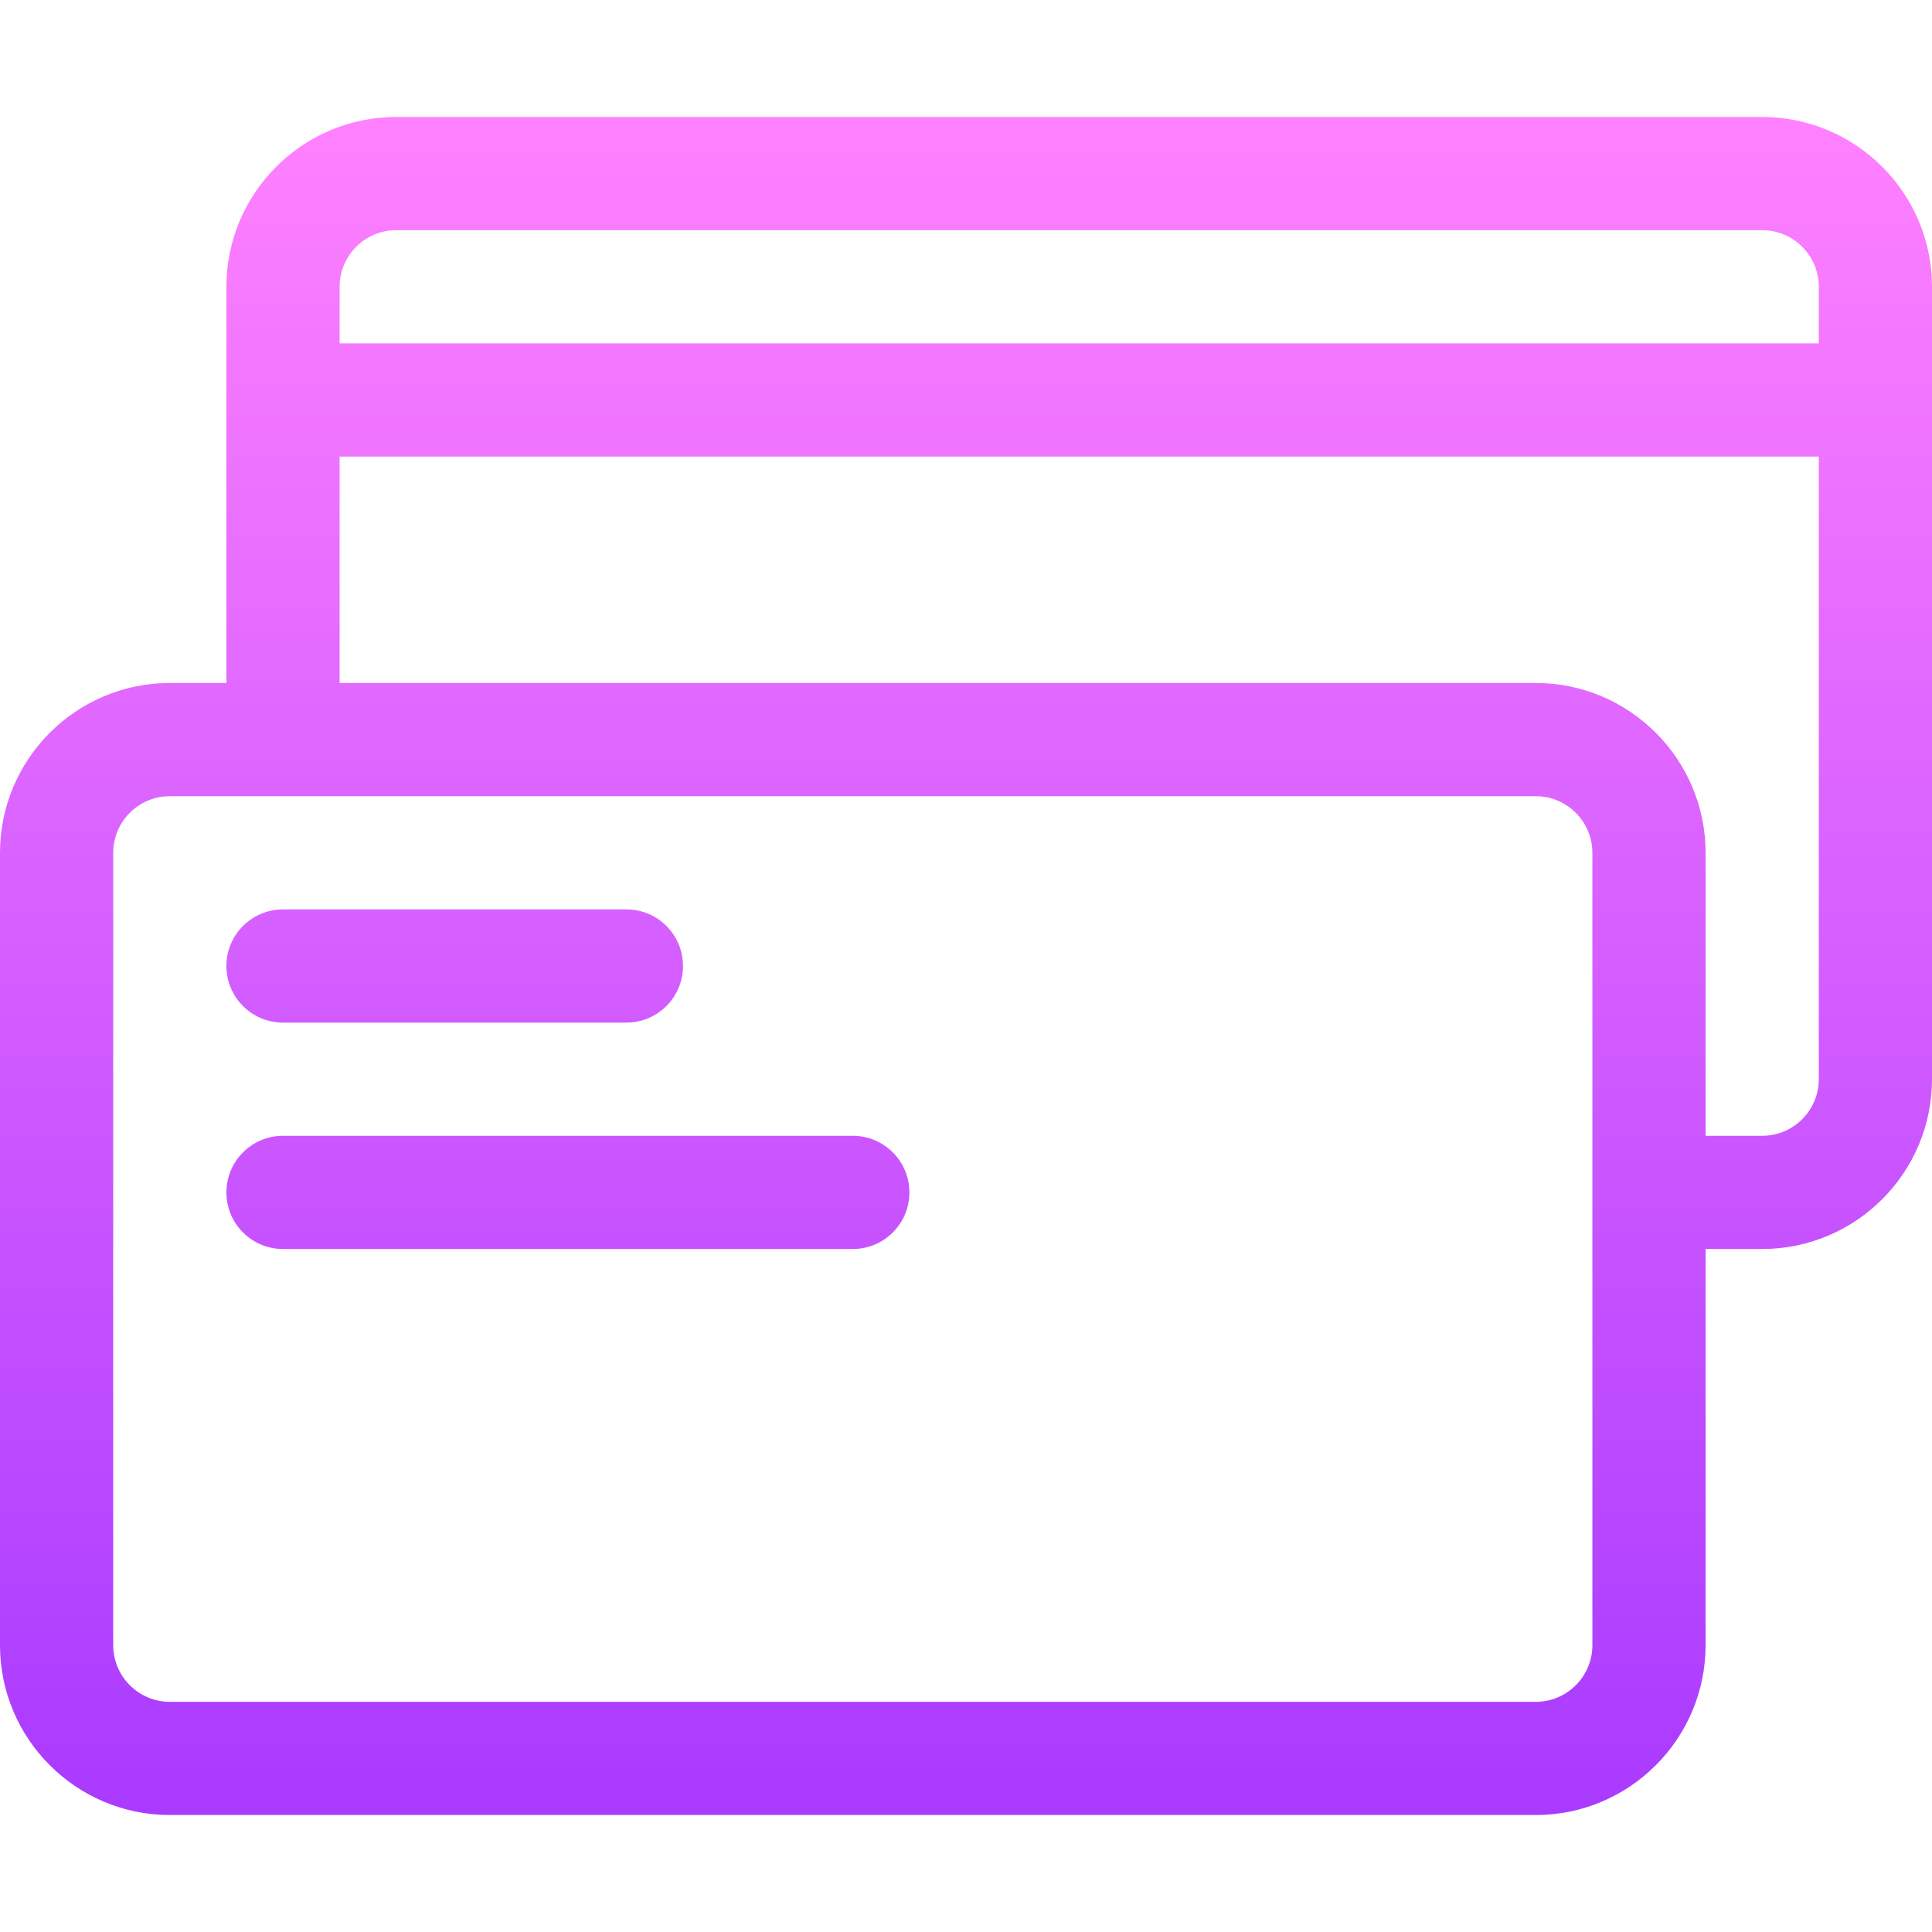 <svg id="Capa_1" enable-background="new 0 0 512 512" height="512" viewBox="0 0 512 512" width="512" xmlns="http://www.w3.org/2000/svg" xmlns:xlink="http://www.w3.org/1999/xlink"><linearGradient id="SVGID_1_" gradientUnits="userSpaceOnUse" x1="256" x2="256" y1="481" y2="31"><stop offset="0" stop-color="#a93aff"/><stop offset="1" stop-color="#ff81ff"/></linearGradient><g><g><path d="m467 31h-362c-24.813 0-45 20.187-45 45v105h-15c-24.813 0-45 20.187-45 45v210c0 24.813 20.187 45 45 45h362c24.813 0 45-20.187 45-45v-105h15c24.813 0 45-20.187 45-45v-210c0-24.813-20.187-45-45-45zm-45 405c0 8.271-6.729 15-15 15h-362c-8.271 0-15-6.729-15-15v-210c0-8.271 6.729-15 15-15h362c8.271 0 15 6.729 15 15zm60-150c0 8.271-6.729 15-15 15h-15v-75c0-24.813-20.187-45-45-45h-317v-60h392zm0-195h-392v-15c0-8.271 6.729-15 15-15h362c8.271 0 15 6.729 15 15zm-407 180h91c8.284 0 15-6.716 15-15s-6.716-15-15-15h-91c-8.284 0-15 6.716-15 15s6.716 15 15 15zm151 30h-151c-8.284 0-15 6.716-15 15s6.716 15 15 15h151c8.284 0 15-6.716 15-15s-6.716-15-15-15z" fill="url(#SVGID_1_)"/></g></g></svg>
